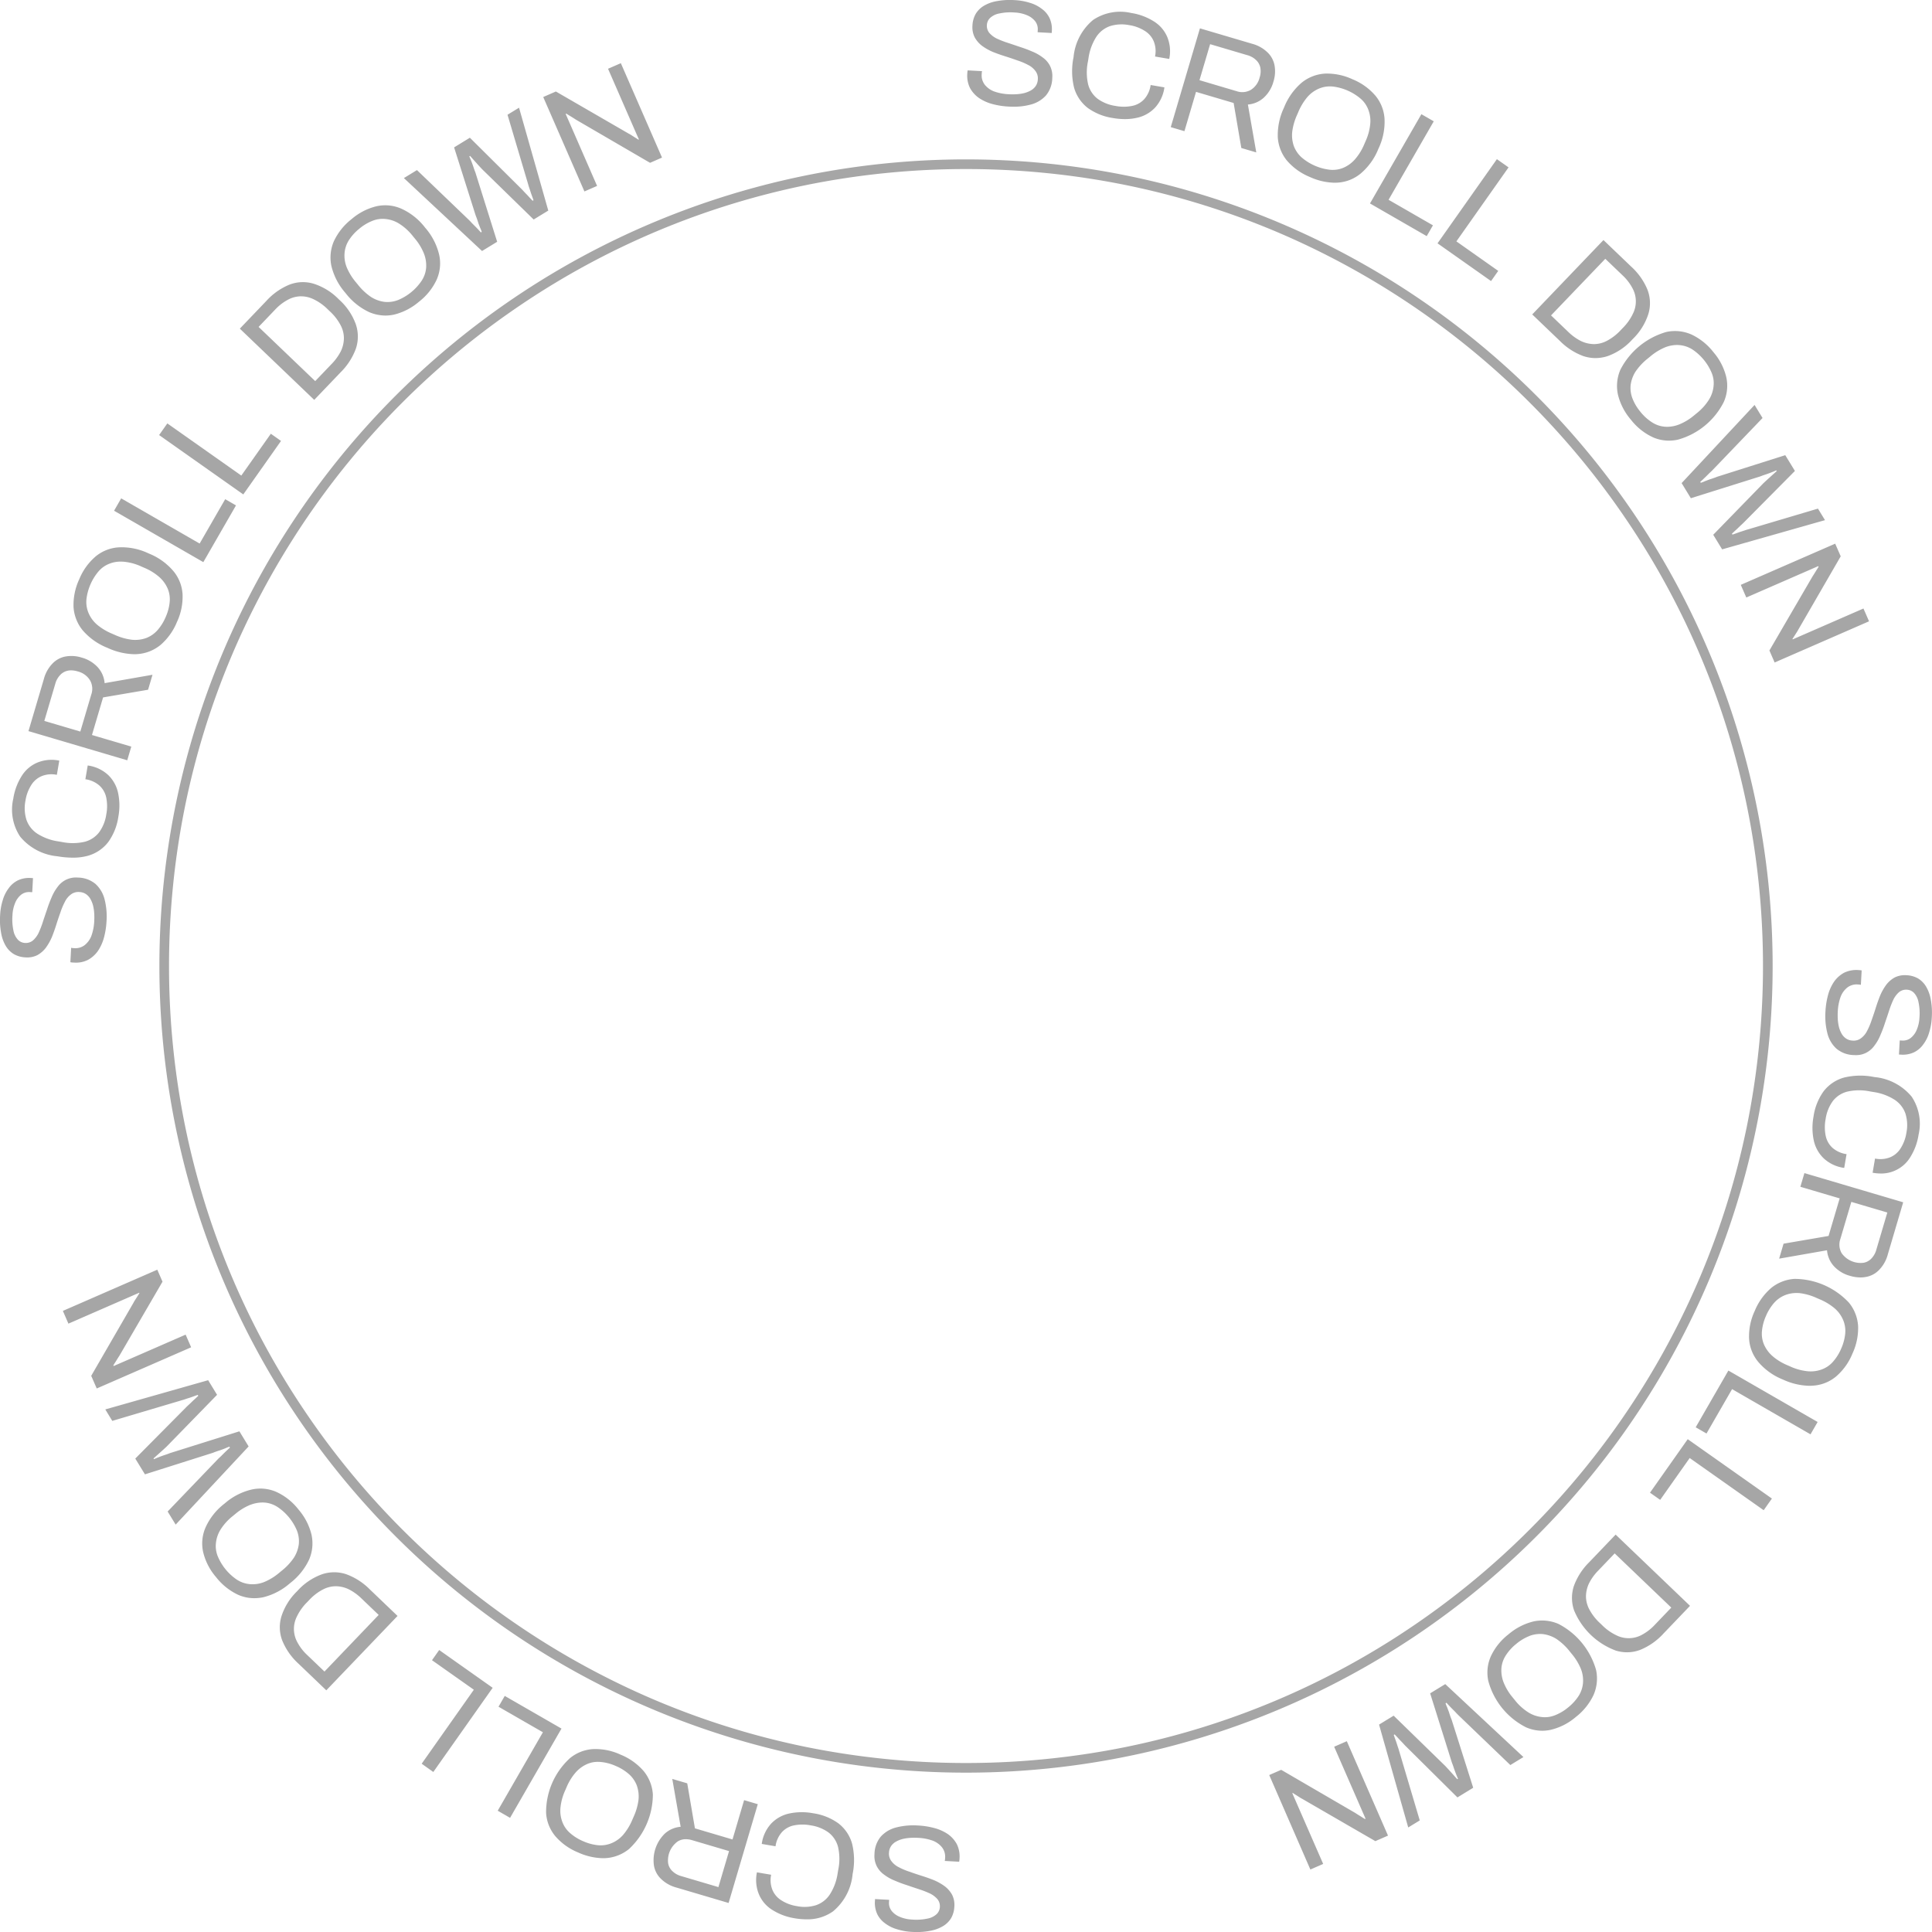<svg xmlns="http://www.w3.org/2000/svg" width="199.996" height="200" viewBox="0 0 199.996 200">
  <path id="scrolldown_txt" d="M94.415,199.986a6.277,6.277,0,0,1-1.543-.27,3.769,3.769,0,0,1-1.243-.613,2.551,2.551,0,0,1-.82-.962,2.763,2.763,0,0,1-.238-1.367l.011-.187,1.459.079-.013.233a1.321,1.321,0,0,0,.277.918,2.076,2.076,0,0,0,.869.623,3.718,3.718,0,0,0,1.262.27,5.475,5.475,0,0,0,1.562-.1,1.915,1.915,0,0,0,.959-.463,1.081,1.081,0,0,0,.335-.729,1.162,1.162,0,0,0-.251-.823,2.463,2.463,0,0,0-.778-.587,9.781,9.781,0,0,0-1.113-.434q-.626-.205-1.269-.427a12.583,12.583,0,0,1-1.266-.473,4.648,4.648,0,0,1-1.1-.619,2.421,2.421,0,0,1-.761-.882,2.358,2.358,0,0,1-.229-1.242,2.914,2.914,0,0,1,.658-1.817,3.212,3.212,0,0,1,1.592-.941,7.2,7.2,0,0,1,2.284-.2,8.157,8.157,0,0,1,1.667.263,4.6,4.6,0,0,1,1.382.618,3.032,3.032,0,0,1,.94,1.048,2.89,2.89,0,0,1,.277,1.509l-.009.156a.816.816,0,0,0-.023.154l-1.49-.08a1.276,1.276,0,0,1,.024-.155l.009-.17a1.573,1.573,0,0,0-.315-1.076,2.252,2.252,0,0,0-.989-.707,5.2,5.2,0,0,0-1.495-.283,6.832,6.832,0,0,0-.778,0,4.658,4.658,0,0,0-.8.113,2.95,2.95,0,0,0-.7.274,1.521,1.521,0,0,0-.508.454,1.313,1.313,0,0,0-.225.7,1.248,1.248,0,0,0,.264.886,2.1,2.1,0,0,0,.76.617,6.793,6.793,0,0,0,1.112.465q.61.22,1.268.427t1.283.458a5.709,5.709,0,0,1,1.087.619,2.84,2.84,0,0,1,.761.882,2.331,2.331,0,0,1,.23,1.227,2.635,2.635,0,0,1-.329,1.181,2.44,2.44,0,0,1-.855.842,3.974,3.974,0,0,1-1.364.486,6.776,6.776,0,0,1-1.316.119Q94.678,200,94.415,199.986ZM82.29,198.579a6.117,6.117,0,0,1-2.314-.852,3.5,3.5,0,0,1-1.4-1.6,3.873,3.873,0,0,1-.22-2.308l1.471.251a2.717,2.717,0,0,0,.14,1.585,2.325,2.325,0,0,0,.935,1.075,4.188,4.188,0,0,0,1.6.59,4,4,0,0,0,1.973-.1,2.8,2.8,0,0,0,1.438-1.126,5.543,5.543,0,0,0,.806-2.228l.056-.321a5.52,5.52,0,0,0-.023-2.354,2.756,2.756,0,0,0-.976-1.49,4.154,4.154,0,0,0-1.844-.742,4.461,4.461,0,0,0-1.735,0,2.313,2.313,0,0,0-1.255.7,2.794,2.794,0,0,0-.661,1.464l-1.425-.244a3.854,3.854,0,0,1,1-2.132,3.631,3.631,0,0,1,1.862-1.021,6.274,6.274,0,0,1,2.448-.023,5.917,5.917,0,0,1,2.627,1.049,4.048,4.048,0,0,1,1.409,2.084A7.168,7.168,0,0,1,88.26,194a5.682,5.682,0,0,1-2.032,3.863,4.564,4.564,0,0,1-2.731.822A7.161,7.161,0,0,1,82.29,198.579ZM70.043,195.4a3.625,3.625,0,0,1-1.615-.9,2.486,2.486,0,0,1-.731-1.366,3.85,3.85,0,0,1,1.13-3.329,2.772,2.772,0,0,1,1.633-.7l-.868-4.956,1.55.458.795,4.659,3.891,1.15,1.2-4.07,1.417.419-3.022,10.226Zm.115-4.78a2.41,2.41,0,0,0-.987,2.3,1.472,1.472,0,0,0,.435.777,2.117,2.117,0,0,0,.932.518l3.831,1.133,1.1-3.727-3.83-1.132a2.261,2.261,0,0,0-.64-.1A1.6,1.6,0,0,0,70.159,190.618Zm61.229-6.872,1.239-.54,7.66,4.459c.113.075.276.179.492.311s.377.242.512.32l.071-.031-.2-.455-.193-.442-2.858-6.554,1.31-.571,4.264,9.773-1.311.572-7.553-4.369a3.235,3.235,0,0,1-.3-.176l-.377-.242a3.038,3.038,0,0,1-.31-.2l-.057.024.193.441.192.443,2.811,6.439-1.326.578ZM59.842,191.76a6.179,6.179,0,0,1-2.364-1.693,4.134,4.134,0,0,1-.948-2.416,7.578,7.578,0,0,1,2.461-5.641,4.133,4.133,0,0,1,2.415-.948,6.155,6.155,0,0,1,2.849.581,6.259,6.259,0,0,1,2.379,1.7,4.235,4.235,0,0,1,.949,2.414A7.754,7.754,0,0,1,65.12,191.4a4.241,4.241,0,0,1-2.415.948q-.139.008-.28.008A6.482,6.482,0,0,1,59.842,191.76Zm.982-9.17a3.407,3.407,0,0,0-1.208.863,5.727,5.727,0,0,0-.976,1.576l-.13.3a5.657,5.657,0,0,0-.491,1.787,3.247,3.247,0,0,0,.189,1.472,2.8,2.8,0,0,0,.8,1.162,4.949,4.949,0,0,0,1.346.842,5.01,5.01,0,0,0,1.546.42,2.94,2.94,0,0,0,1.395-.206,3.247,3.247,0,0,0,1.208-.863,5.979,5.979,0,0,0,.961-1.582l.131-.3a6.07,6.07,0,0,0,.506-1.781,3.4,3.4,0,0,0-.189-1.473,3.008,3.008,0,0,0-.8-1.147,4.989,4.989,0,0,0-1.36-.847,4.925,4.925,0,0,0-1.533-.414q-.163-.016-.32-.016A2.769,2.769,0,0,0,60.824,182.59Zm81.932-4.064,1.512-.923,5.354,5.216.377.409.122.135.092.1.24.269q.231.259.4.447l.078-.05c-.074-.161-.153-.349-.236-.566s-.16-.43-.229-.643-.14-.376-.184-.508l-2.236-7.121,1.565-.956,8.091,7.552-1.354.827-5.368-5.153c-.086-.082-.2-.2-.352-.368-.152-.149-.311-.309-.473-.475s-.3-.319-.422-.454l-.093.058a4.51,4.51,0,0,0,.169.425l.179.473c.05.163.1.315.149.455s.091.247.126.324l2.239,7.065-1.632,1-5.263-5.218c-.086-.081-.2-.2-.352-.368s-.306-.311-.46-.484-.3-.319-.422-.453l-.093.057c.043.131.093.271.147.42s.116.318.167.481.1.315.15.455.076.263.107.354l2.119,7.138-1.193.729Zm-91.233,8.915L56.2,179.32l-4.594-2.644.644-1.119,5.873,3.382-5.322,9.24ZM16.5,100A83.5,83.5,0,1,1,100,183.5,83.5,83.5,0,0,1,16.5,100ZM83.371,19.176a82.045,82.045,0,0,0-29.5,12.413,82.749,82.749,0,0,0-29.892,36.3,82.088,82.088,0,0,0-4.806,15.484,83.284,83.284,0,0,0,0,33.255,82,82,0,0,0,12.413,29.5,82.755,82.755,0,0,0,36.3,29.892,82.186,82.186,0,0,0,15.485,4.807,83.328,83.328,0,0,0,33.255,0,82.044,82.044,0,0,0,29.5-12.414,82.74,82.74,0,0,0,29.891-36.3,82.055,82.055,0,0,0,4.807-15.485,83.284,83.284,0,0,0,0-33.255,82.063,82.063,0,0,0-12.413-29.5,82.734,82.734,0,0,0-36.3-29.891,82.026,82.026,0,0,0-15.485-4.807,83.328,83.328,0,0,0-33.255,0Zm-39.72,163.4,5.4-7.659-4.331-3.056.743-1.055L51,174.717l-6.145,8.714ZM157.958,178.8a7.578,7.578,0,0,1-3.887-4.773,4.133,4.133,0,0,1,.263-2.58,6.169,6.169,0,0,1,1.823-2.267,6.268,6.268,0,0,1,2.6-1.336,4.229,4.229,0,0,1,2.579.264,7.751,7.751,0,0,1,3.888,4.772,4.246,4.246,0,0,1-.264,2.58,6.258,6.258,0,0,1-1.834,2.277,6.159,6.159,0,0,1-2.588,1.326,4.156,4.156,0,0,1-.894.1A4.212,4.212,0,0,1,157.958,178.8Zm.38-9.452a5,5,0,0,0-1.376.821,4.951,4.951,0,0,0-1.07,1.172,2.879,2.879,0,0,0-.467,1.322,3.422,3.422,0,0,0,.215,1.47,5.7,5.7,0,0,0,.953,1.589l.206.253a5.6,5.6,0,0,0,1.364,1.256,3.238,3.238,0,0,0,1.4.508,2.8,2.8,0,0,0,1.4-.178,4.927,4.927,0,0,0,1.365-.811,5,5,0,0,0,1.082-1.182,2.939,2.939,0,0,0,.456-1.334,3.256,3.256,0,0,0-.214-1.47,5.926,5.926,0,0,0-.966-1.579l-.206-.253a6.04,6.04,0,0,0-1.351-1.265,3.4,3.4,0,0,0-1.4-.508,2.966,2.966,0,0,0-.3-.015A3.071,3.071,0,0,0,158.338,169.344ZM30.905,172.225a6.619,6.619,0,0,1-1.678-2.382,3.859,3.859,0,0,1-.1-2.5,6.292,6.292,0,0,1,1.636-2.63,6.329,6.329,0,0,1,2.545-1.738,3.945,3.945,0,0,1,2.517-.021,6.629,6.629,0,0,1,2.452,1.572l2.875,2.752-7.374,7.7Zm2.5-7.673a5.312,5.312,0,0,0-1.417,1.1l-.215.223a5.306,5.306,0,0,0-1.045,1.474,2.874,2.874,0,0,0-.3,1.392,2.914,2.914,0,0,0,.381,1.311,5.043,5.043,0,0,0,.994,1.274l1.786,1.709,5.611-5.861-1.785-1.709a5.348,5.348,0,0,0-1.3-.939,3.182,3.182,0,0,0-1.348-.322h-.03A2.871,2.871,0,0,0,33.41,164.552Zm133.907,6.33a7.484,7.484,0,0,1-4.367-4.181,3.936,3.936,0,0,1-.023-2.516,6.658,6.658,0,0,1,1.573-2.453l2.752-2.874,7.7,7.374L172.2,169.1a6.648,6.648,0,0,1-2.382,1.679,3.842,3.842,0,0,1-1.383.261A4.049,4.049,0,0,1,167.317,170.882Zm-1.873-8.292a5.31,5.31,0,0,0-.941,1.3,3.219,3.219,0,0,0-.322,1.347,2.886,2.886,0,0,0,.349,1.367,5.321,5.321,0,0,0,1.1,1.417l.224.214a5.293,5.293,0,0,0,1.474,1.046,2.848,2.848,0,0,0,2.7-.081,5.075,5.075,0,0,0,1.276-1l1.709-1.785-5.861-5.611Zm-140.787,2.5a6.277,6.277,0,0,1-2.283-1.827,6.164,6.164,0,0,1-1.336-2.583,4.124,4.124,0,0,1,.254-2.581,6.426,6.426,0,0,1,1.965-2.457,6.5,6.5,0,0,1,2.794-1.448,4.135,4.135,0,0,1,2.581.254,6.151,6.151,0,0,1,2.273,1.814,6.262,6.262,0,0,1,1.346,2.6A4.233,4.233,0,0,1,32,161.441a6.634,6.634,0,0,1-1.975,2.445,6.6,6.6,0,0,1-2.783,1.46,4.636,4.636,0,0,1-.915.094A4.147,4.147,0,0,1,24.657,165.092Zm1.293-9.328a5.73,5.73,0,0,0-1.585.96l-.253.207a5.611,5.611,0,0,0-1.25,1.367,3.252,3.252,0,0,0-.5,1.4,2.8,2.8,0,0,0,.183,1.4,5.448,5.448,0,0,0,2,2.439,2.927,2.927,0,0,0,1.337.453,3.232,3.232,0,0,0,1.468-.22,5.91,5.91,0,0,0,1.576-.971l.252-.207a6.019,6.019,0,0,0,1.26-1.355,3.4,3.4,0,0,0,.5-1.4,3.017,3.017,0,0,0-.194-1.389,5.463,5.463,0,0,0-2-2.439,2.874,2.874,0,0,0-1.324-.462q-.125-.01-.251-.01A3.521,3.521,0,0,0,25.951,155.765Zm-8.591.706,5.153-5.37q.122-.13.368-.352c.149-.152.309-.311.476-.473s.319-.3.453-.422l-.057-.093a4.43,4.43,0,0,0-.426.169l-.473.179q-.244.077-.455.15c-.139.049-.247.09-.324.125l-7.065,2.239-1-1.632,5.218-5.263c.081-.086.2-.2.368-.352s.311-.306.484-.46.319-.3.453-.422l-.057-.093c-.131.043-.272.093-.42.147s-.318.116-.482.166-.314.1-.454.15-.263.077-.354.107l-7.138,2.119L10.9,145.9l10.647-3.024.923,1.512-5.217,5.354-.408.377q-.246.223-.506.454c-.173.154-.321.288-.447.4l.049.079c.161-.075.35-.153.566-.237s.431-.16.644-.229.376-.139.508-.183l7.122-2.236.956,1.565-7.553,8.092Zm157.559-5.537-3.055,4.332-1.054-.744,3.906-5.538,8.713,6.146-.851,1.207ZM179.3,143.8l-2.646,4.593-1.119-.643,3.383-5.873,9.239,5.323-.737,1.279ZM9.442,142.422l4.37-7.554a3.185,3.185,0,0,1,.175-.3l.242-.376a3.213,3.213,0,0,1,.2-.311l-.024-.057-.442.193-.442.193-6.439,2.81L6.509,135.7l9.773-4.264.541,1.24-4.459,7.66c-.075.112-.179.275-.311.491s-.243.377-.319.512l.031.071.455-.2.442-.192,6.554-2.859.572,1.31-9.773,4.263Zm175.127.387a6.509,6.509,0,0,1-2.561-1.83,4.142,4.142,0,0,1-.948-2.415,6.175,6.175,0,0,1,.581-2.849,6.288,6.288,0,0,1,1.7-2.38,4.243,4.243,0,0,1,2.416-.948,7.749,7.749,0,0,1,5.64,2.461,4.23,4.23,0,0,1,.949,2.416,6.245,6.245,0,0,1-.589,2.863,6.155,6.155,0,0,1-1.693,2.365,4.128,4.128,0,0,1-2.414.948q-.181.015-.369.015A6.857,6.857,0,0,1,184.568,142.809Zm.238-8.748a3.008,3.008,0,0,0-1.148.8,5.007,5.007,0,0,0-.848,1.359,4.95,4.95,0,0,0-.414,1.533,2.893,2.893,0,0,0,.191,1.39,3.426,3.426,0,0,0,.864,1.207,5.7,5.7,0,0,0,1.577.976l.3.131a5.632,5.632,0,0,0,1.786.49,3.235,3.235,0,0,0,1.473-.189,2.8,2.8,0,0,0,1.163-.8,4.961,4.961,0,0,0,.841-1.346,5.012,5.012,0,0,0,.419-1.547,2.919,2.919,0,0,0-.205-1.4,3.247,3.247,0,0,0-.864-1.208,5.952,5.952,0,0,0-1.58-.961l-.3-.13a6.026,6.026,0,0,0-1.779-.506q-.161-.012-.316-.012A3.254,3.254,0,0,0,184.806,134.061Zm6.7-1.989a3.488,3.488,0,0,1-1.678-1.014,2.773,2.773,0,0,1-.7-1.634l-4.956.869.457-1.55,4.659-.8,1.15-3.89-4.069-1.2.418-1.417,10.226,3.022-1.589,5.381a3.634,3.634,0,0,1-.9,1.615,2.493,2.493,0,0,1-1.367.732,3.075,3.075,0,0,1-.562.051A3.844,3.844,0,0,1,191.507,132.072Zm-.994-3.826a1.778,1.778,0,0,0,.13,1.48,2.408,2.408,0,0,0,2.3.988,1.473,1.473,0,0,0,.778-.434,2.132,2.132,0,0,0,.518-.933l1.132-3.831-3.726-1.1Zm3.335-6.845.251-1.471a2.726,2.726,0,0,0,1.585-.14,2.322,2.322,0,0,0,1.075-.936,4.184,4.184,0,0,0,.589-1.6,4,4,0,0,0-.1-1.973,2.8,2.8,0,0,0-1.126-1.439,5.547,5.547,0,0,0-2.228-.806l-.32-.055a5.505,5.505,0,0,0-2.354.023,2.754,2.754,0,0,0-1.49.975,4.158,4.158,0,0,0-.742,1.844,4.461,4.461,0,0,0,0,1.735,2.315,2.315,0,0,0,.7,1.255,2.8,2.8,0,0,0,1.464.661l-.244,1.425a3.855,3.855,0,0,1-2.132-1,3.636,3.636,0,0,1-1.022-1.861,6.293,6.293,0,0,1-.023-2.448,5.928,5.928,0,0,1,1.048-2.627,4.056,4.056,0,0,1,2.086-1.41,7.17,7.17,0,0,1,3.164-.058,5.683,5.683,0,0,1,3.863,2.031,5.052,5.052,0,0,1,.714,3.939,6.108,6.108,0,0,1-.853,2.314,3.5,3.5,0,0,1-1.595,1.4,3.426,3.426,0,0,1-1.451.3A5.075,5.075,0,0,1,193.849,121.4Zm-1.922-12.182a2.9,2.9,0,0,1-1.817-.659,3.2,3.2,0,0,1-.941-1.591,7.2,7.2,0,0,1-.2-2.283,8.156,8.156,0,0,1,.262-1.668,4.594,4.594,0,0,1,.619-1.382,3.05,3.05,0,0,1,1.047-.94,2.894,2.894,0,0,1,1.509-.275l.156.008a.827.827,0,0,0,.154.023l-.081,1.49a1.294,1.294,0,0,1-.154-.024l-.171-.009a1.572,1.572,0,0,0-1.075.315,2.258,2.258,0,0,0-.707.989,5.229,5.229,0,0,0-.284,1.495,6.646,6.646,0,0,0,0,.779,4.683,4.683,0,0,0,.113.8,2.943,2.943,0,0,0,.274.7,1.515,1.515,0,0,0,.455.508,1.313,1.313,0,0,0,.7.225,1.24,1.24,0,0,0,.886-.264,2.09,2.09,0,0,0,.617-.761,6.954,6.954,0,0,0,.465-1.111q.219-.61.426-1.269c.138-.437.291-.866.459-1.282a5.67,5.67,0,0,1,.619-1.088,2.845,2.845,0,0,1,.882-.762,2.343,2.343,0,0,1,1.226-.229,2.65,2.65,0,0,1,1.181.328,2.452,2.452,0,0,1,.841.854,3.968,3.968,0,0,1,.487,1.365,7.387,7.387,0,0,1,.1,1.827,6.1,6.1,0,0,1-.27,1.542,3.725,3.725,0,0,1-.612,1.245,2.547,2.547,0,0,1-.963.819,2.755,2.755,0,0,1-1.367.238l-.185-.01.078-1.459.233.012a1.321,1.321,0,0,0,.918-.277,2.1,2.1,0,0,0,.624-.868,3.771,3.771,0,0,0,.27-1.262,5.475,5.475,0,0,0-.1-1.562,1.922,1.922,0,0,0-.462-.959,1.084,1.084,0,0,0-.729-.335,1.16,1.16,0,0,0-.824.251,2.457,2.457,0,0,0-.587.778,9.829,9.829,0,0,0-.434,1.112c-.136.418-.279.841-.426,1.269a12.586,12.586,0,0,1-.474,1.266,4.62,4.62,0,0,1-.62,1.1,2.4,2.4,0,0,1-.881.761,2.252,2.252,0,0,1-1.059.234Q192.02,109.224,191.927,109.219ZM7.594,99.641l-.155-.008a.768.768,0,0,0-.155-.024l.081-1.49a1.241,1.241,0,0,1,.154.023l.171.01a1.571,1.571,0,0,0,1.075-.316,2.248,2.248,0,0,0,.707-.989,5.194,5.194,0,0,0,.283-1.495,6.633,6.633,0,0,0,0-.779,4.67,4.67,0,0,0-.113-.8,2.927,2.927,0,0,0-.274-.7,1.531,1.531,0,0,0-.455-.508,1.312,1.312,0,0,0-.7-.224,1.248,1.248,0,0,0-.886.263,2.087,2.087,0,0,0-.616.761,6.827,6.827,0,0,0-.465,1.111q-.22.61-.427,1.269t-.458,1.282a5.683,5.683,0,0,1-.619,1.087,2.832,2.832,0,0,1-.882.762,2.346,2.346,0,0,1-1.227.229,2.65,2.65,0,0,1-1.181-.328A2.438,2.438,0,0,1,.6,97.924a3.924,3.924,0,0,1-.487-1.365,7.383,7.383,0,0,1-.1-1.827,6.138,6.138,0,0,1,.27-1.542A3.738,3.738,0,0,1,.9,91.947a2.544,2.544,0,0,1,.963-.819,2.737,2.737,0,0,1,1.367-.238l.186.01-.079,1.459L3.1,92.346a1.324,1.324,0,0,0-.917.277,2.1,2.1,0,0,0-.624.869,3.744,3.744,0,0,0-.27,1.262,5.515,5.515,0,0,0,.1,1.562,1.912,1.912,0,0,0,.463.959,1.078,1.078,0,0,0,.729.336,1.158,1.158,0,0,0,.823-.252,2.443,2.443,0,0,0,.587-.778,9.6,9.6,0,0,0,.434-1.112q.205-.628.427-1.269a12.423,12.423,0,0,1,.473-1.266,4.626,4.626,0,0,1,.62-1.1,2.406,2.406,0,0,1,.882-.761,2.363,2.363,0,0,1,1.242-.229,2.907,2.907,0,0,1,1.816.659,3.209,3.209,0,0,1,.941,1.592,7.172,7.172,0,0,1,.2,2.283,8.086,8.086,0,0,1-.261,1.667,4.611,4.611,0,0,1-.62,1.383,3.047,3.047,0,0,1-1.047.94,2.756,2.756,0,0,1-1.284.283Q7.709,99.647,7.594,99.641Zm-1.642-11A5.684,5.684,0,0,1,2.09,86.61a5.05,5.05,0,0,1-.714-3.938,6.117,6.117,0,0,1,.852-2.314,3.513,3.513,0,0,1,1.6-1.4,3.876,3.876,0,0,1,2.309-.22l-.252,1.471a2.717,2.717,0,0,0-1.585.14,2.322,2.322,0,0,0-1.075.936,4.178,4.178,0,0,0-.589,1.6,4,4,0,0,0,.1,1.973A2.8,2.8,0,0,0,3.862,86.3a5.561,5.561,0,0,0,2.228.807l.322.055a5.516,5.516,0,0,0,2.354-.023,2.761,2.761,0,0,0,1.491-.976A4.159,4.159,0,0,0,11,84.317a4.462,4.462,0,0,0,0-1.735,2.314,2.314,0,0,0-.7-1.255,2.788,2.788,0,0,0-1.463-.661l.243-1.425a3.86,3.86,0,0,1,2.132,1A3.636,3.636,0,0,1,12.228,82.1a6.275,6.275,0,0,1,.023,2.448A5.923,5.923,0,0,1,11.2,87.174a4.05,4.05,0,0,1-2.085,1.409,5.736,5.736,0,0,1-1.581.2A9.424,9.424,0,0,1,5.953,88.642ZM2.947,75.683,4.538,70.3a3.625,3.625,0,0,1,.9-1.615A2.489,2.489,0,0,1,6.8,67.956a3.511,3.511,0,0,1,1.652.115,3.5,3.5,0,0,1,1.678,1.014,2.771,2.771,0,0,1,.7,1.633l4.957-.868-.458,1.55-4.659.795-1.15,3.891,4.07,1.2-.418,1.417ZM7.016,69.43a1.478,1.478,0,0,0-.777.435,2.125,2.125,0,0,0-.519.932L4.588,74.628l3.727,1.1L9.447,71.9a1.779,1.779,0,0,0-.13-1.48A2.087,2.087,0,0,0,8.032,69.5a2.389,2.389,0,0,0-.676-.107A1.647,1.647,0,0,0,7.016,69.43Zm176.15-2.094,4.459-7.66c.077-.112.179-.276.311-.492s.243-.377.32-.512l-.032-.071-.455.2-.442.193-6.554,2.858-.572-1.31,9.773-4.263.572,1.31-4.37,7.554c-.037.072-.095.171-.176.3l-.242.377a3.188,3.188,0,0,1-.205.31l.025.057.442-.193.442-.193,6.439-2.809.578,1.325-9.773,4.263ZM11.127,67.064A6.588,6.588,0,0,1,8.56,65.25a4.241,4.241,0,0,1-.948-2.415A6.271,6.271,0,0,1,8.2,59.972a6.172,6.172,0,0,1,1.694-2.365,4.131,4.131,0,0,1,2.414-.948,6.449,6.449,0,0,1,3.083.633,6.5,6.5,0,0,1,2.56,1.829,4.128,4.128,0,0,1,.948,2.415,6.169,6.169,0,0,1-.581,2.849,6.267,6.267,0,0,1-1.7,2.379,4.233,4.233,0,0,1-2.415.948q-.155.01-.313.01A6.965,6.965,0,0,1,11.127,67.064Zm.246-8.728a2.813,2.813,0,0,0-1.163.8,5.461,5.461,0,0,0-1.261,2.892,2.932,2.932,0,0,0,.205,1.4,3.247,3.247,0,0,0,.863,1.208,5.979,5.979,0,0,0,1.582.961l.3.131a6.031,6.031,0,0,0,1.781.5,3.385,3.385,0,0,0,1.472-.188,3.021,3.021,0,0,0,1.148-.8,5.035,5.035,0,0,0,.848-1.36,4.974,4.974,0,0,0,.414-1.533,2.878,2.878,0,0,0-.192-1.389,3.407,3.407,0,0,0-.863-1.208,5.706,5.706,0,0,0-1.576-.976l-.3-.131a5.609,5.609,0,0,0-1.787-.491q-.173-.015-.338-.015A3.084,3.084,0,0,0,11.372,58.336Zm.435-5.467.737-1.28,8.122,4.678,2.645-4.593,1.118.644-3.382,5.873Zm165.541,2.489L182.565,50l.408-.376c.165-.148.332-.3.5-.454l.233-.208.215-.193-.049-.08c-.161.075-.35.153-.566.237s-.431.16-.644.229-.376.139-.508.183l-7.121,2.237-.956-1.566,7.552-8.091.825,1.353-5.152,5.369c-.081.086-.2.2-.368.353q-.224.228-.476.472c-.166.163-.318.3-.452.422l.057.093a4.489,4.489,0,0,0,.425-.168l.473-.18c.163-.051.314-.1.454-.15s.249-.091.326-.125l7.065-2.238,1,1.631-5.218,5.264c-.081.085-.2.2-.366.352s-.312.305-.485.46-.319.3-.452.422l.057.093c.131-.044.271-.093.42-.148s.318-.115.481-.167.314-.1.454-.15.265-.076.355-.106l7.138-2.119.73,1.193-10.648,3.024ZM16.471,45.036l.851-1.206,7.659,5.4L28.036,44.9l1.055.744-3.906,5.538Zm154.632.228a6.177,6.177,0,0,1-2.272-1.814,6.27,6.27,0,0,1-1.346-2.6,4.233,4.233,0,0,1,.255-2.581,7.743,7.743,0,0,1,4.757-3.905,4.235,4.235,0,0,1,2.581.255,6.245,6.245,0,0,1,2.283,1.826,6.169,6.169,0,0,1,1.336,2.583,4.131,4.131,0,0,1-.254,2.581,7.581,7.581,0,0,1-4.758,3.905,4.456,4.456,0,0,1-.923.1A4.082,4.082,0,0,1,171.1,45.264Zm1.283-9.317a5.93,5.93,0,0,0-1.575.971l-.253.207a6.063,6.063,0,0,0-1.26,1.356,3.41,3.41,0,0,0-.5,1.4,3,3,0,0,0,.2,1.389,5,5,0,0,0,.825,1.373,4.941,4.941,0,0,0,1.176,1.066,2.87,2.87,0,0,0,1.324.462,3.391,3.391,0,0,0,1.468-.22,5.724,5.724,0,0,0,1.587-.959l.252-.207a5.623,5.623,0,0,0,1.249-1.368,3.229,3.229,0,0,0,.5-1.4,2.789,2.789,0,0,0-.183-1.4,5.451,5.451,0,0,0-2-2.439,2.929,2.929,0,0,0-1.337-.452q-.135-.013-.273-.013A3.394,3.394,0,0,0,172.385,35.947ZM24.826,34.021l2.751-2.875a6.634,6.634,0,0,1,2.382-1.679,3.862,3.862,0,0,1,2.5-.1,6.292,6.292,0,0,1,2.63,1.636,6.308,6.308,0,0,1,1.737,2.545,3.945,3.945,0,0,1,.022,2.517A6.639,6.639,0,0,1,35.28,38.52l-2.751,2.875Zm6.237-3.346a2.907,2.907,0,0,0-1.31.381,5.054,5.054,0,0,0-1.276,1l-1.708,1.785,5.861,5.611,1.709-1.786a5.348,5.348,0,0,0,.939-1.3,3.192,3.192,0,0,0,.322-1.348,2.871,2.871,0,0,0-.348-1.366,5.321,5.321,0,0,0-1.1-1.417l-.225-.215a5.291,5.291,0,0,0-1.473-1.045,2.931,2.931,0,0,0-1.259-.3Q31.13,30.671,31.064,30.675Zm132.877,6.2a6.635,6.635,0,0,1-2.453-1.573l-2.874-2.752,7.374-7.7,2.874,2.752a6.654,6.654,0,0,1,1.679,2.381,3.862,3.862,0,0,1,.1,2.5A6.289,6.289,0,0,1,169,35.113a6.313,6.313,0,0,1-2.546,1.738,4.074,4.074,0,0,1-1.3.217A3.963,3.963,0,0,1,163.94,36.872Zm-3.38-4.225,1.785,1.709a5.334,5.334,0,0,0,1.3.939,3.214,3.214,0,0,0,1.348.323,2.875,2.875,0,0,0,1.367-.349,5.317,5.317,0,0,0,1.416-1.1l.215-.224a5.288,5.288,0,0,0,1.045-1.474,2.841,2.841,0,0,0-.081-2.7,5.046,5.046,0,0,0-.994-1.275l-1.785-1.709ZM38.213,32.31a6.632,6.632,0,0,1-2.444-1.975,6.581,6.581,0,0,1-1.46-2.783,4.238,4.238,0,0,1,.254-2.582,6.269,6.269,0,0,1,1.826-2.282,6.164,6.164,0,0,1,2.584-1.337,4.131,4.131,0,0,1,2.581.255,6.453,6.453,0,0,1,2.457,1.965,6.519,6.519,0,0,1,1.448,2.794,4.135,4.135,0,0,1-.255,2.581,6.16,6.16,0,0,1-1.814,2.272A6.264,6.264,0,0,1,40.8,32.565a4.21,4.21,0,0,1-.892.1A4.355,4.355,0,0,1,38.213,32.31Zm.346-9.453a4.918,4.918,0,0,0-1.361.816,4.987,4.987,0,0,0-1.078,1.185,2.936,2.936,0,0,0-.452,1.337,3.244,3.244,0,0,0,.221,1.468,5.933,5.933,0,0,0,.971,1.576l.207.252a6.037,6.037,0,0,0,1.355,1.26,3.406,3.406,0,0,0,1.4.5,3.017,3.017,0,0,0,1.389-.194,5.451,5.451,0,0,0,2.439-2,2.874,2.874,0,0,0,.462-1.324,3.406,3.406,0,0,0-.22-1.469,5.725,5.725,0,0,0-.959-1.585l-.207-.253a5.629,5.629,0,0,0-1.368-1.25,3.244,3.244,0,0,0-1.4-.5,2.7,2.7,0,0,0-.347-.022A2.882,2.882,0,0,0,38.559,22.857ZM148.81,25.189l6.145-8.713,1.207.851-5.4,7.66,4.331,3.055-.742,1.054Zm-107-6.755,1.353-.826,5.37,5.153q.128.123.352.368.228.225.472.476c.163.167.3.319.422.453L49.869,24a4.5,4.5,0,0,0-.168-.426l-.18-.472c-.05-.163-.1-.315-.149-.455s-.091-.248-.126-.325l-2.238-7.065,1.632-1L53.9,19.48c.085.081.2.2.352.367s.305.311.46.484.3.319.422.453l.093-.057c-.044-.131-.093-.271-.148-.42s-.115-.318-.167-.481-.1-.315-.15-.455-.076-.264-.106-.355l-2.119-7.138,1.193-.729L56.757,21.8l-1.513.923L49.89,17.5l-.376-.407-.454-.506q-.231-.259-.4-.447l-.079.049c.074.161.152.349.236.566s.16.43.229.643.139.377.183.508l2.236,7.122-1.565.956Zm100.007,2.627,5.321-9.24,1.281.737-4.678,8.123,4.593,2.645-.644,1.118ZM56.233,10.043l1.31-.571,7.554,4.37a3.442,3.442,0,0,1,.3.175l.377.242a3.137,3.137,0,0,1,.31.2l.057-.025L65.945,14l-.193-.442-2.809-6.44,1.325-.578,4.263,9.773-1.239.541-7.66-4.46q-.169-.113-.492-.311t-.512-.319l-.071.031.2.456.193.441,2.858,6.554-1.31.572ZM135.6,18.324a6.258,6.258,0,0,1-2.379-1.7,4.233,4.233,0,0,1-.947-2.414,6.639,6.639,0,0,1,.646-3.076,6.575,6.575,0,0,1,1.814-2.566,4.235,4.235,0,0,1,2.414-.948,6.26,6.26,0,0,1,2.865.588A6.17,6.17,0,0,1,142.375,9.9a4.132,4.132,0,0,1,.949,2.415,6.448,6.448,0,0,1-.634,3.082,6.5,6.5,0,0,1-1.829,2.561,4.132,4.132,0,0,1-2.414.948q-.146.009-.3.009A6.407,6.407,0,0,1,135.6,18.324Zm.962-9.162a3.26,3.26,0,0,0-1.208.864,5.959,5.959,0,0,0-.961,1.581l-.13.3a6,6,0,0,0-.5,1.78,3.4,3.4,0,0,0,.187,1.473,3.023,3.023,0,0,0,.805,1.148,5.453,5.453,0,0,0,2.892,1.262,2.871,2.871,0,0,0,1.39-.191,3.4,3.4,0,0,0,1.208-.864,5.7,5.7,0,0,0,.976-1.575l.13-.3a5.607,5.607,0,0,0,.491-1.786,3.246,3.246,0,0,0-.188-1.472,2.8,2.8,0,0,0-.8-1.163,5.46,5.46,0,0,0-2.893-1.262q-.144-.013-.285-.013A2.892,2.892,0,0,0,136.559,9.162Zm-8.064,6.158-.795-4.66L123.81,9.51l-1.2,4.069-1.416-.418,3.021-10.226,5.381,1.59a3.637,3.637,0,0,1,1.615.9,2.491,2.491,0,0,1,.73,1.366,3.5,3.5,0,0,1-.115,1.652,3.5,3.5,0,0,1-1.014,1.678,2.776,2.776,0,0,1-1.633.7l.868,4.957ZM124.167,8.3,128,9.435a1.779,1.779,0,0,0,1.48-.13,2.088,2.088,0,0,0,.915-1.285A2.064,2.064,0,0,0,130.466,7a1.469,1.469,0,0,0-.435-.777,2.115,2.115,0,0,0-.932-.518l-3.83-1.132Zm-8.941,3.92a5.944,5.944,0,0,1-2.627-1.049,4.058,4.058,0,0,1-1.41-2.086,7.183,7.183,0,0,1-.058-3.164,5.684,5.684,0,0,1,2.032-3.863,5.052,5.052,0,0,1,3.938-.714,6.122,6.122,0,0,1,2.315.853,3.511,3.511,0,0,1,1.4,1.595,3.876,3.876,0,0,1,.221,2.309l-1.471-.251a2.717,2.717,0,0,0-.139-1.585,2.308,2.308,0,0,0-.936-1.075,4.164,4.164,0,0,0-1.6-.589,4.021,4.021,0,0,0-1.974.1,2.8,2.8,0,0,0-1.438,1.127,5.538,5.538,0,0,0-.805,2.227l-.055.322a5.5,5.5,0,0,0,.022,2.353,2.758,2.758,0,0,0,.976,1.491,4.175,4.175,0,0,0,1.843.742,4.461,4.461,0,0,0,1.735,0,2.308,2.308,0,0,0,1.256-.7,2.794,2.794,0,0,0,.661-1.463l1.425.244a3.869,3.869,0,0,1-1,2.132,3.641,3.641,0,0,1-1.862,1.022,5.577,5.577,0,0,1-1.228.131A7.278,7.278,0,0,1,115.226,12.222ZM104.4,11.031a8.034,8.034,0,0,1-1.668-.261,4.615,4.615,0,0,1-1.382-.62,3.041,3.041,0,0,1-.941-1.047,2.89,2.89,0,0,1-.275-1.509l.007-.155a.653.653,0,0,0,.024-.155l1.49.081a1,1,0,0,1-.024.154l-.009.171a1.571,1.571,0,0,0,.316,1.075,2.248,2.248,0,0,0,.989.707,5.193,5.193,0,0,0,1.494.283,6.649,6.649,0,0,0,.779,0,4.56,4.56,0,0,0,.8-.113,2.957,2.957,0,0,0,.7-.273,1.543,1.543,0,0,0,.508-.455,1.336,1.336,0,0,0,.225-.7,1.245,1.245,0,0,0-.265-.886,2.093,2.093,0,0,0-.76-.616,6.839,6.839,0,0,0-1.112-.465q-.61-.22-1.268-.427t-1.283-.458a5.691,5.691,0,0,1-1.088-.619,2.852,2.852,0,0,1-.761-.882,2.338,2.338,0,0,1-.229-1.227,2.638,2.638,0,0,1,.328-1.181A2.438,2.438,0,0,1,101.847.6a3.917,3.917,0,0,1,1.365-.487,7.378,7.378,0,0,1,1.826-.1,6.138,6.138,0,0,1,1.542.27A3.721,3.721,0,0,1,107.824.9a2.536,2.536,0,0,1,.819.963,2.749,2.749,0,0,1,.239,1.367l-.01.186-1.459-.079.012-.233a1.32,1.32,0,0,0-.277-.917,2.088,2.088,0,0,0-.868-.624,3.75,3.75,0,0,0-1.263-.27,5.472,5.472,0,0,0-1.562.1,1.907,1.907,0,0,0-.959.462,1.081,1.081,0,0,0-.335.729,1.158,1.158,0,0,0,.251.823,2.473,2.473,0,0,0,.778.587,9.68,9.68,0,0,0,1.113.434q.628.205,1.269.427a12.5,12.5,0,0,1,1.266.473,4.634,4.634,0,0,1,1.1.62,2.4,2.4,0,0,1,.762.882,2.364,2.364,0,0,1,.228,1.242,2.911,2.911,0,0,1-.658,1.816,3.213,3.213,0,0,1-1.592.941,6.659,6.659,0,0,1-1.769.218Q104.66,11.046,104.4,11.031Z" transform="translate(0 0)" fill="#222" opacity="0.4"/>
</svg>

